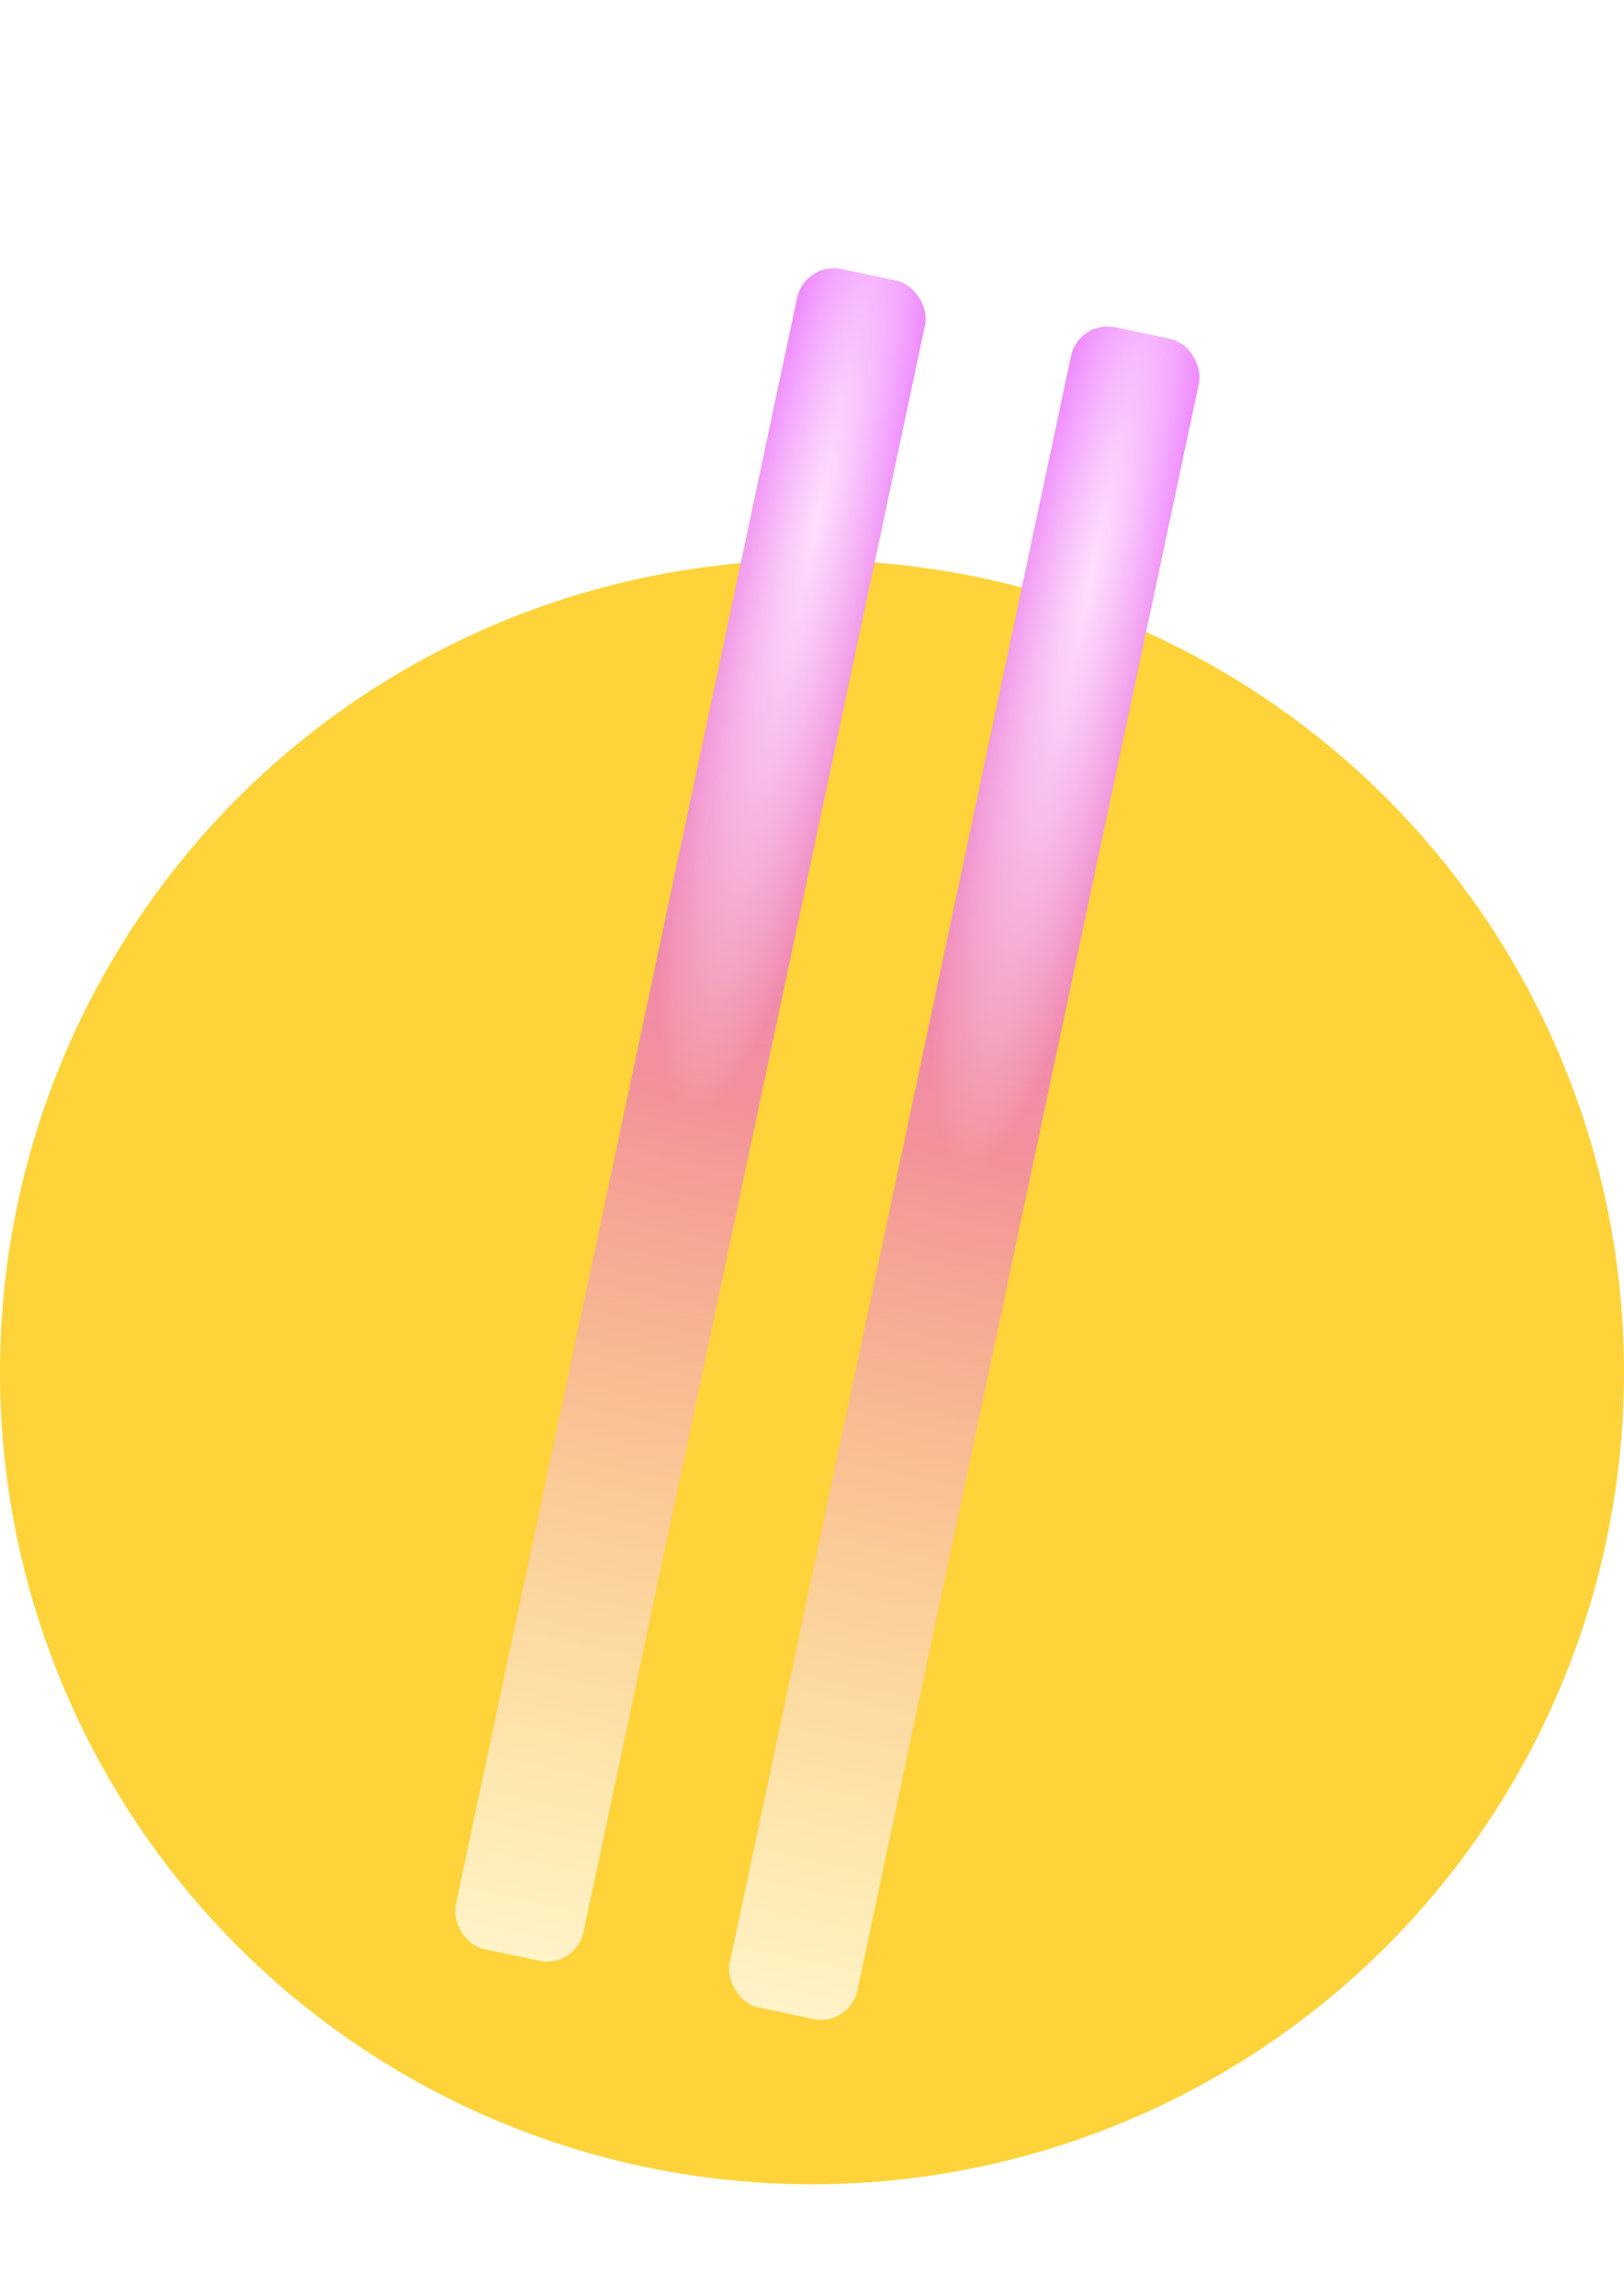 <svg width="87" height="123" viewBox="0 0 87 123" fill="none" xmlns="http://www.w3.org/2000/svg">
<circle cx="43.5" cy="73.5" r="43.5" fill="#FFD339"/>
<g filter="url(#filter0_d_1600:2273)">
<rect x="43.121" y="9" width="7" height="92" rx="2" transform="rotate(11.996 43.121 9)" fill="url(#paint0_radial_1600:2273)"/>
<rect x="43.121" y="9" width="7" height="92" rx="2" transform="rotate(11.996 43.121 9)" fill="url(#paint1_linear_1600:2273)"/>
<rect x="43.121" y="9" width="7" height="92" rx="2" transform="rotate(11.996 43.121 9)" fill="url(#paint2_radial_1600:2273)"/>
</g>
<g filter="url(#filter1_d_1600:2273)">
<rect x="57.794" y="12.118" width="7" height="92" rx="2" transform="rotate(11.996 57.794 12.118)" fill="url(#paint3_radial_1600:2273)"/>
<rect x="57.794" y="12.118" width="7" height="92" rx="2" transform="rotate(11.996 57.794 12.118)" fill="url(#paint4_linear_1600:2273)"/>
<rect x="57.794" y="12.118" width="7" height="92" rx="2" transform="rotate(11.996 57.794 12.118)" fill="url(#paint5_radial_1600:2273)"/>
</g>
<defs>
<filter id="filter0_d_1600:2273" x="10.372" y="0.372" width="53.225" height="118.703" filterUnits="userSpaceOnUse" color-interpolation-filters="sRGB">
<feFlood flood-opacity="0" result="BackgroundImageFix"/>
<feColorMatrix in="SourceAlpha" type="matrix" values="0 0 0 0 0 0 0 0 0 0 0 0 0 0 0 0 0 0 127 0" result="hardAlpha"/>
<feOffset dy="5"/>
<feGaussianBlur stdDeviation="7"/>
<feColorMatrix type="matrix" values="0 0 0 0 0.887 0 0 0 0 0.026 0 0 0 0 0.801 0 0 0 0.19 0"/>
<feBlend mode="normal" in2="BackgroundImageFix" result="effect1_dropShadow_1600:2273"/>
<feBlend mode="normal" in="SourceGraphic" in2="effect1_dropShadow_1600:2273" result="shape"/>
</filter>
<filter id="filter1_d_1600:2273" x="25.044" y="3.489" width="53.225" height="118.703" filterUnits="userSpaceOnUse" color-interpolation-filters="sRGB">
<feFlood flood-opacity="0" result="BackgroundImageFix"/>
<feColorMatrix in="SourceAlpha" type="matrix" values="0 0 0 0 0 0 0 0 0 0 0 0 0 0 0 0 0 0 127 0" result="hardAlpha"/>
<feOffset dy="5"/>
<feGaussianBlur stdDeviation="7"/>
<feColorMatrix type="matrix" values="0 0 0 0 0.887 0 0 0 0 0.026 0 0 0 0 0.801 0 0 0 0.19 0"/>
<feBlend mode="normal" in2="BackgroundImageFix" result="effect1_dropShadow_1600:2273"/>
<feBlend mode="normal" in="SourceGraphic" in2="effect1_dropShadow_1600:2273" result="shape"/>
</filter>
<radialGradient id="paint0_radial_1600:2273" cx="0" cy="0" r="1" gradientUnits="userSpaceOnUse" gradientTransform="translate(47.142 9) rotate(91.537) scale(92.033 68.904)">
<stop offset="0.092" stop-color="#E964FF"/>
<stop offset="1" stop-color="#FFCD1B"/>
</radialGradient>
<linearGradient id="paint1_linear_1600:2273" x1="46.621" y1="101" x2="46.621" y2="54.22" gradientUnits="userSpaceOnUse">
<stop stop-color="white" stop-opacity="0.76"/>
<stop offset="1" stop-color="white" stop-opacity="0"/>
</linearGradient>
<radialGradient id="paint2_radial_1600:2273" cx="0" cy="0" r="1" gradientUnits="userSpaceOnUse" gradientTransform="translate(46.621 22.254) rotate(89.983) scale(32.746 5.324)">
<stop stop-color="#FFDEFC"/>
<stop offset="1" stop-color="white" stop-opacity="0"/>
</radialGradient>
<radialGradient id="paint3_radial_1600:2273" cx="0" cy="0" r="1" gradientUnits="userSpaceOnUse" gradientTransform="translate(61.814 12.118) rotate(91.537) scale(92.033 68.904)">
<stop offset="0.092" stop-color="#E964FF"/>
<stop offset="1" stop-color="#FFCD1B"/>
</radialGradient>
<linearGradient id="paint4_linear_1600:2273" x1="61.294" y1="104.118" x2="61.294" y2="57.338" gradientUnits="userSpaceOnUse">
<stop stop-color="white" stop-opacity="0.76"/>
<stop offset="1" stop-color="white" stop-opacity="0"/>
</linearGradient>
<radialGradient id="paint5_radial_1600:2273" cx="0" cy="0" r="1" gradientUnits="userSpaceOnUse" gradientTransform="translate(61.294 25.372) rotate(89.983) scale(32.746 5.324)">
<stop stop-color="#FFDEFC"/>
<stop offset="1" stop-color="white" stop-opacity="0"/>
</radialGradient>
</defs>
</svg>
